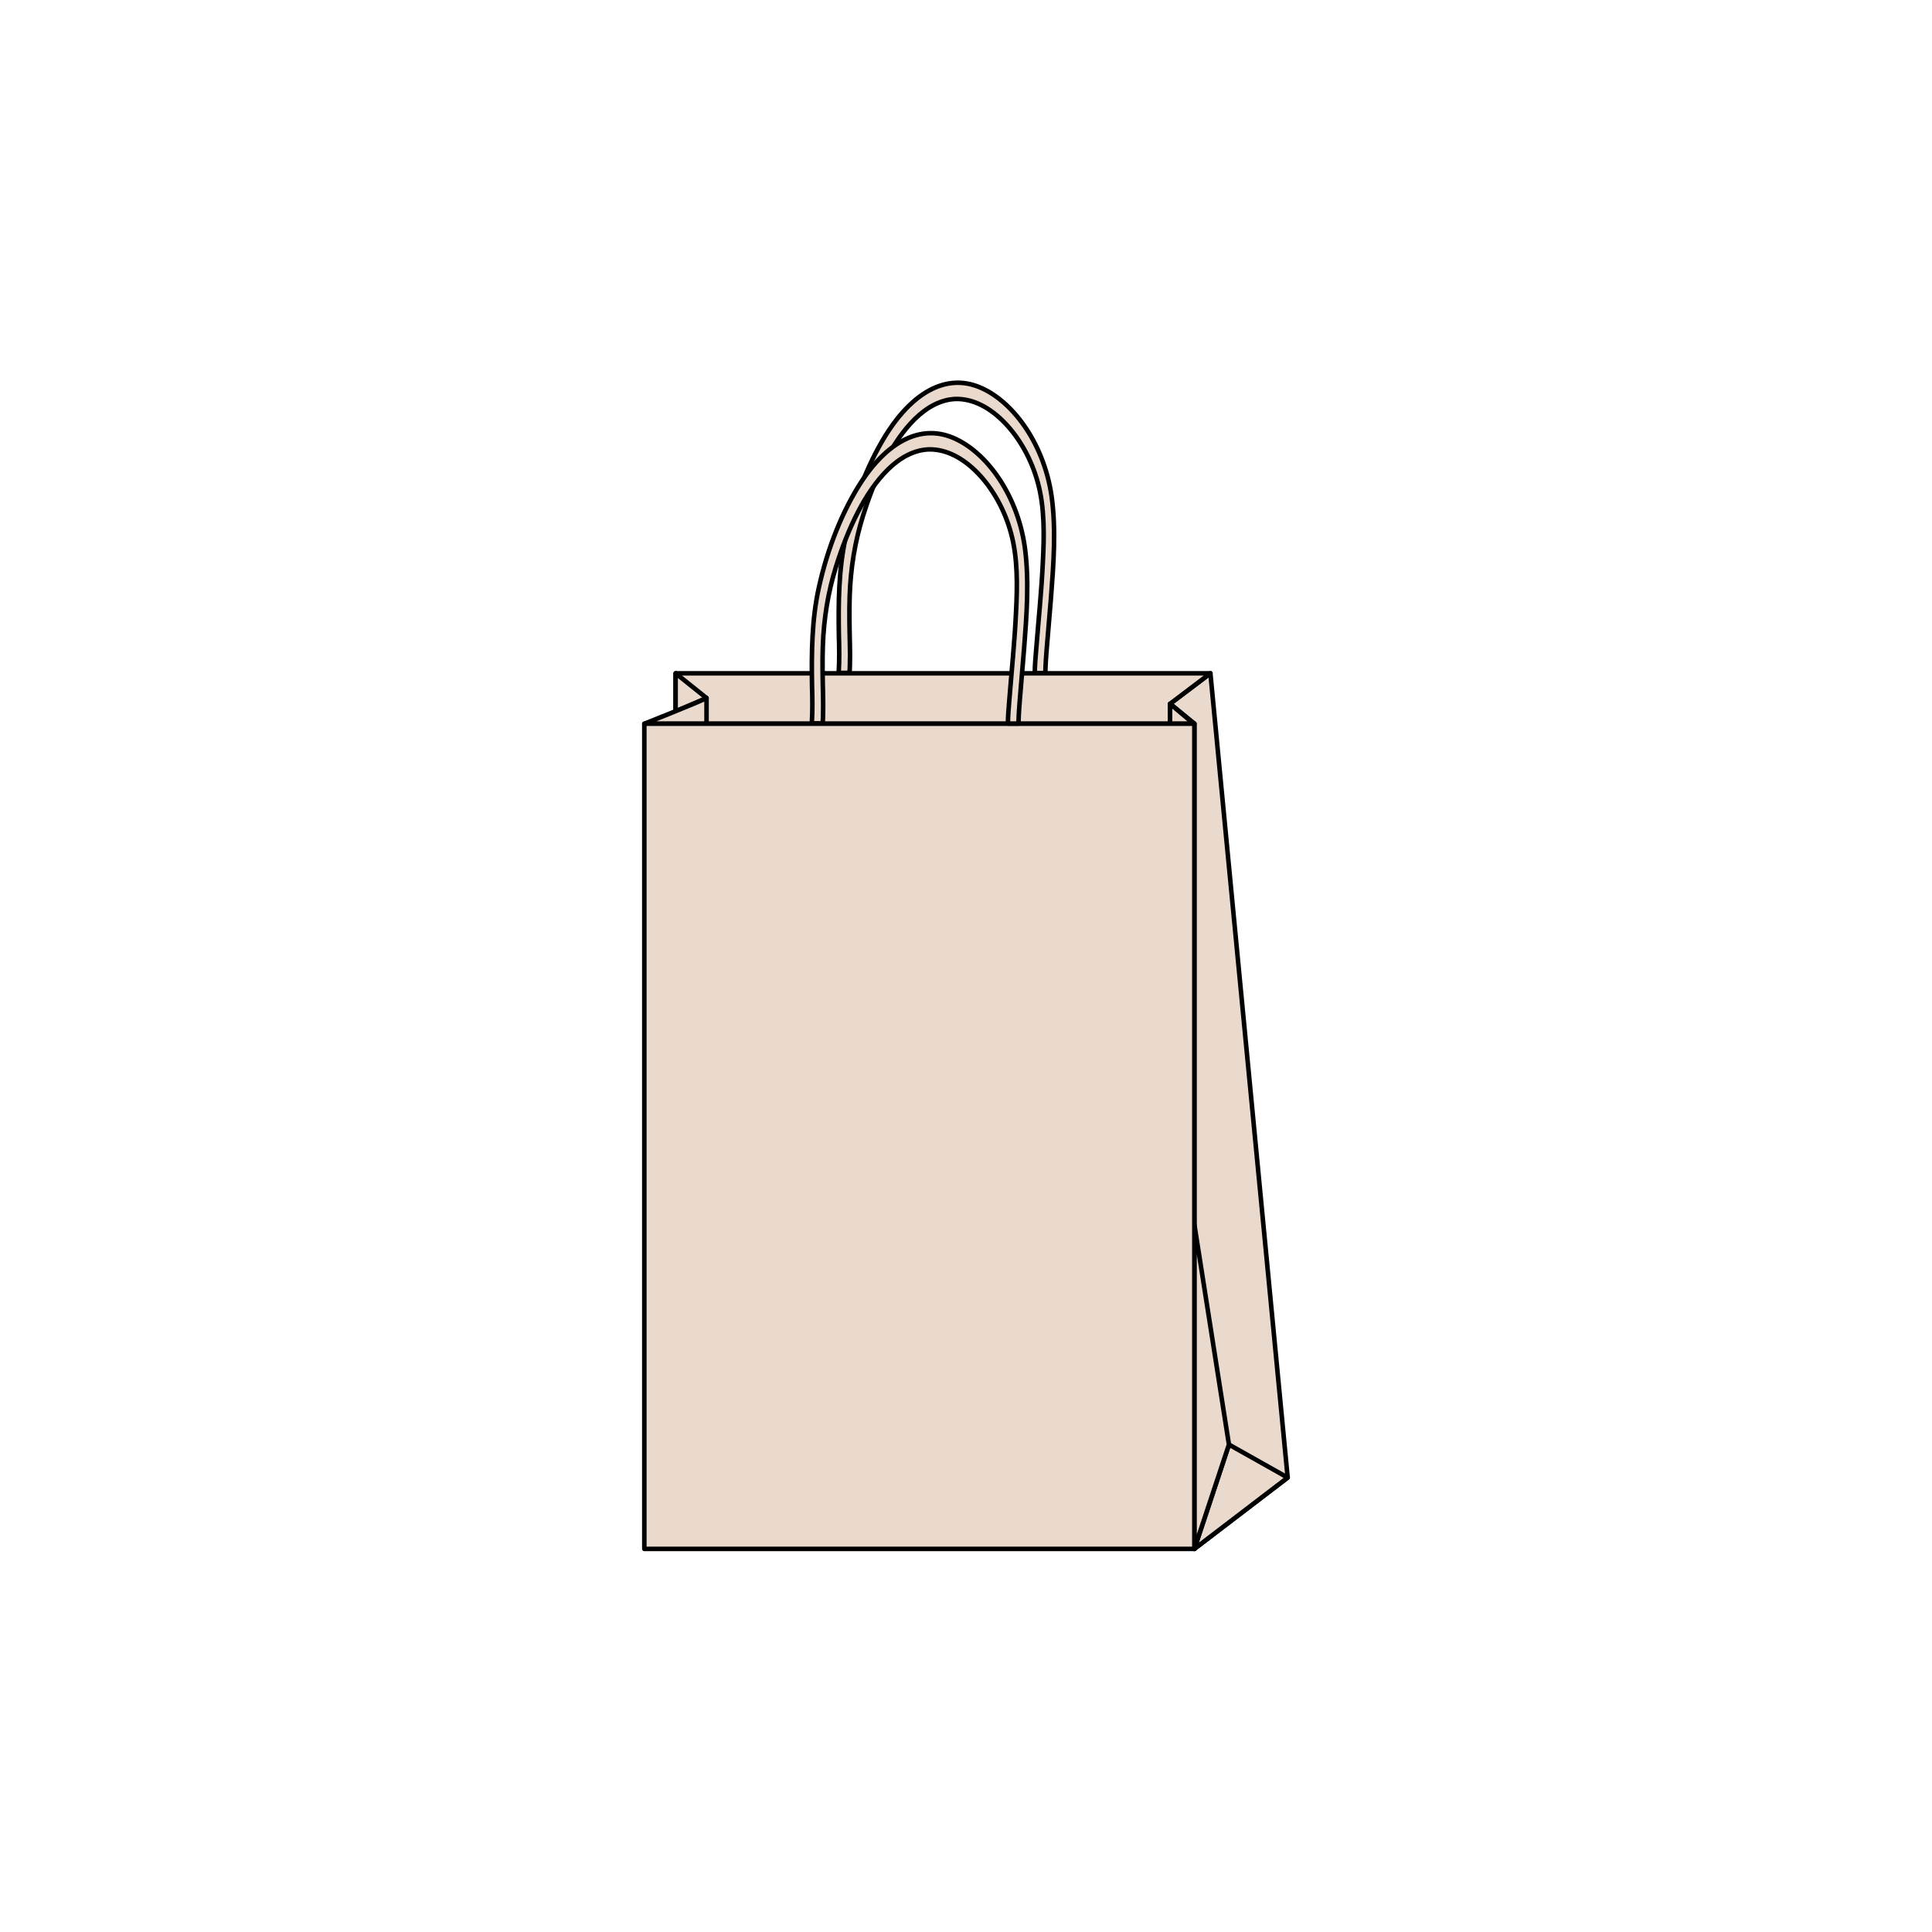 <?xml version="1.0" encoding="utf-8"?>
<!-- Generator: Adobe Illustrator 28.2.0, SVG Export Plug-In . SVG Version: 6.00 Build 0)  -->
<svg version="1.1" id="Layer_1" xmlns="http://www.w3.org/2000/svg" xmlns:xlink="http://www.w3.org/1999/xlink" x="0px" y="0px"
	 viewBox="0 0 1000 1000" style="enable-background:new 0 0 1000 1000;" xml:space="preserve">
<style type="text/css">
	.st0{fill:#EADACE;stroke:#000000;stroke-width:2.344;stroke-linecap:round;stroke-linejoin:round;stroke-miterlimit:10;}
</style>
<g>
	<polygon id="XMLID_00000152233105369301138470000000868681365352210081_" class="st0" points="618.2,801.7 666.5,764.8 
		626.5,348.5 605.6,364.3 618.2,374.6 	"/>
	<polygon id="XMLID_00000101813571992255856970000017101772407704109735_" class="st0" points="636.1,747.7 666.5,764.8 
		618.2,801.7 	"/>
	<polygon id="XMLID_00000034783760859097462970000004534681097637009574_" class="st0" points="636.1,747.7 618.2,801.7 
		618.2,633.8 	"/>
	<polygon id="XMLID_00000056404857864747896910000000855121427761543349_" class="st0" points="626.5,348.5 349.7,348.5 
		349.7,374.6 618.2,374.6 605.6,364.3 	"/>
	<polygon id="XMLID_00000065763120835479007210000005680962994351721136_" class="st0" points="349.7,348.5 365.7,361.3 
		349.7,368.2 	"/>
	<path id="XMLID_00000124869928112570847840000013408063180153725355_" class="st0" d="M365.7,361.3c-3.9,2.1-32.2,13.3-32.2,13.3
		h32.2V361.3z"/>
	<polygon id="XMLID_00000091009658324971023300000001933606711914760616_" class="st0" points="605.6,364.3 605.6,374.6 
		617.9,374.6 	"/>
	<rect x="333.5" y="374.6" class="st0" width="284.7" height="427.1"/>
	<path class="st0" d="M544,309.2c-0.7,8.8-1.5,17.6-2.2,26.4c-0.3,3.8-0.6,7.5-0.7,11.3c0,0.5,0,1,0,1.5h-5.5c0-4,0.4-8,0.7-11.9
		c1.2-15.4,2.8-30.6,3.5-46c0.7-13.5,0.9-27.9-2.6-40.6c-3.4-12.6-9.8-23.4-17-30.9c-7.6-7.9-16.4-12.7-25.6-12.5
		c-7.6,0.3-14.8,4.2-21.1,10.4c-12,11.8-20.9,31-27,50.7c-4,12.9-6.2,26.4-6.7,40.6c-0.3,8.4-0.1,17,0.1,25.4
		c0.1,3.5,0.1,7.1,0,10.6c0,1.3-0.1,2.7-0.2,4.1h-5.6c0.4-6.6,0.3-13.1,0.1-19.6c-0.3-17-0.1-34.2,3.5-50.5
		c4.5-20.6,12.4-40.3,22.4-55.5c12.2-18.4,28.3-28.9,45.3-22.9c17.7,6.3,34.8,28.8,38.9,57C546.7,274.2,545.3,292,544,309.2z"/>
	<path class="st0" d="M530.1,335.3c-0.7,8.8-1.5,17.6-2.2,26.4c-0.3,3.8-0.6,7.5-0.7,11.3c0,0.5,0,1,0,1.5h-5.5c0-4,0.4-8,0.7-11.9
		c1.2-15.4,2.8-30.6,3.5-46c0.7-13.5,0.9-27.9-2.6-40.6c-3.4-12.6-9.8-23.4-17-30.9c-7.6-7.9-16.4-12.7-25.6-12.5
		c-7.6,0.3-14.8,4.2-21.1,10.4c-12,11.8-20.9,31-27,50.7c-4,12.9-6.2,26.4-6.7,40.6c-0.3,8.4-0.1,17,0.1,25.4
		c0.1,3.5,0.1,7.1,0,10.6c0,1.3-0.1,2.7-0.2,4.1h-5.6c0.4-6.6,0.3-13.1,0.1-19.6c-0.3-17-0.1-34.2,3.5-50.5
		c4.5-20.6,12.4-40.3,22.4-55.5c12.2-18.4,28.3-28.9,45.3-22.9c17.7,6.3,34.8,28.8,38.9,57C532.8,300.3,531.4,318.1,530.1,335.3z"/>
</g>
</svg>
